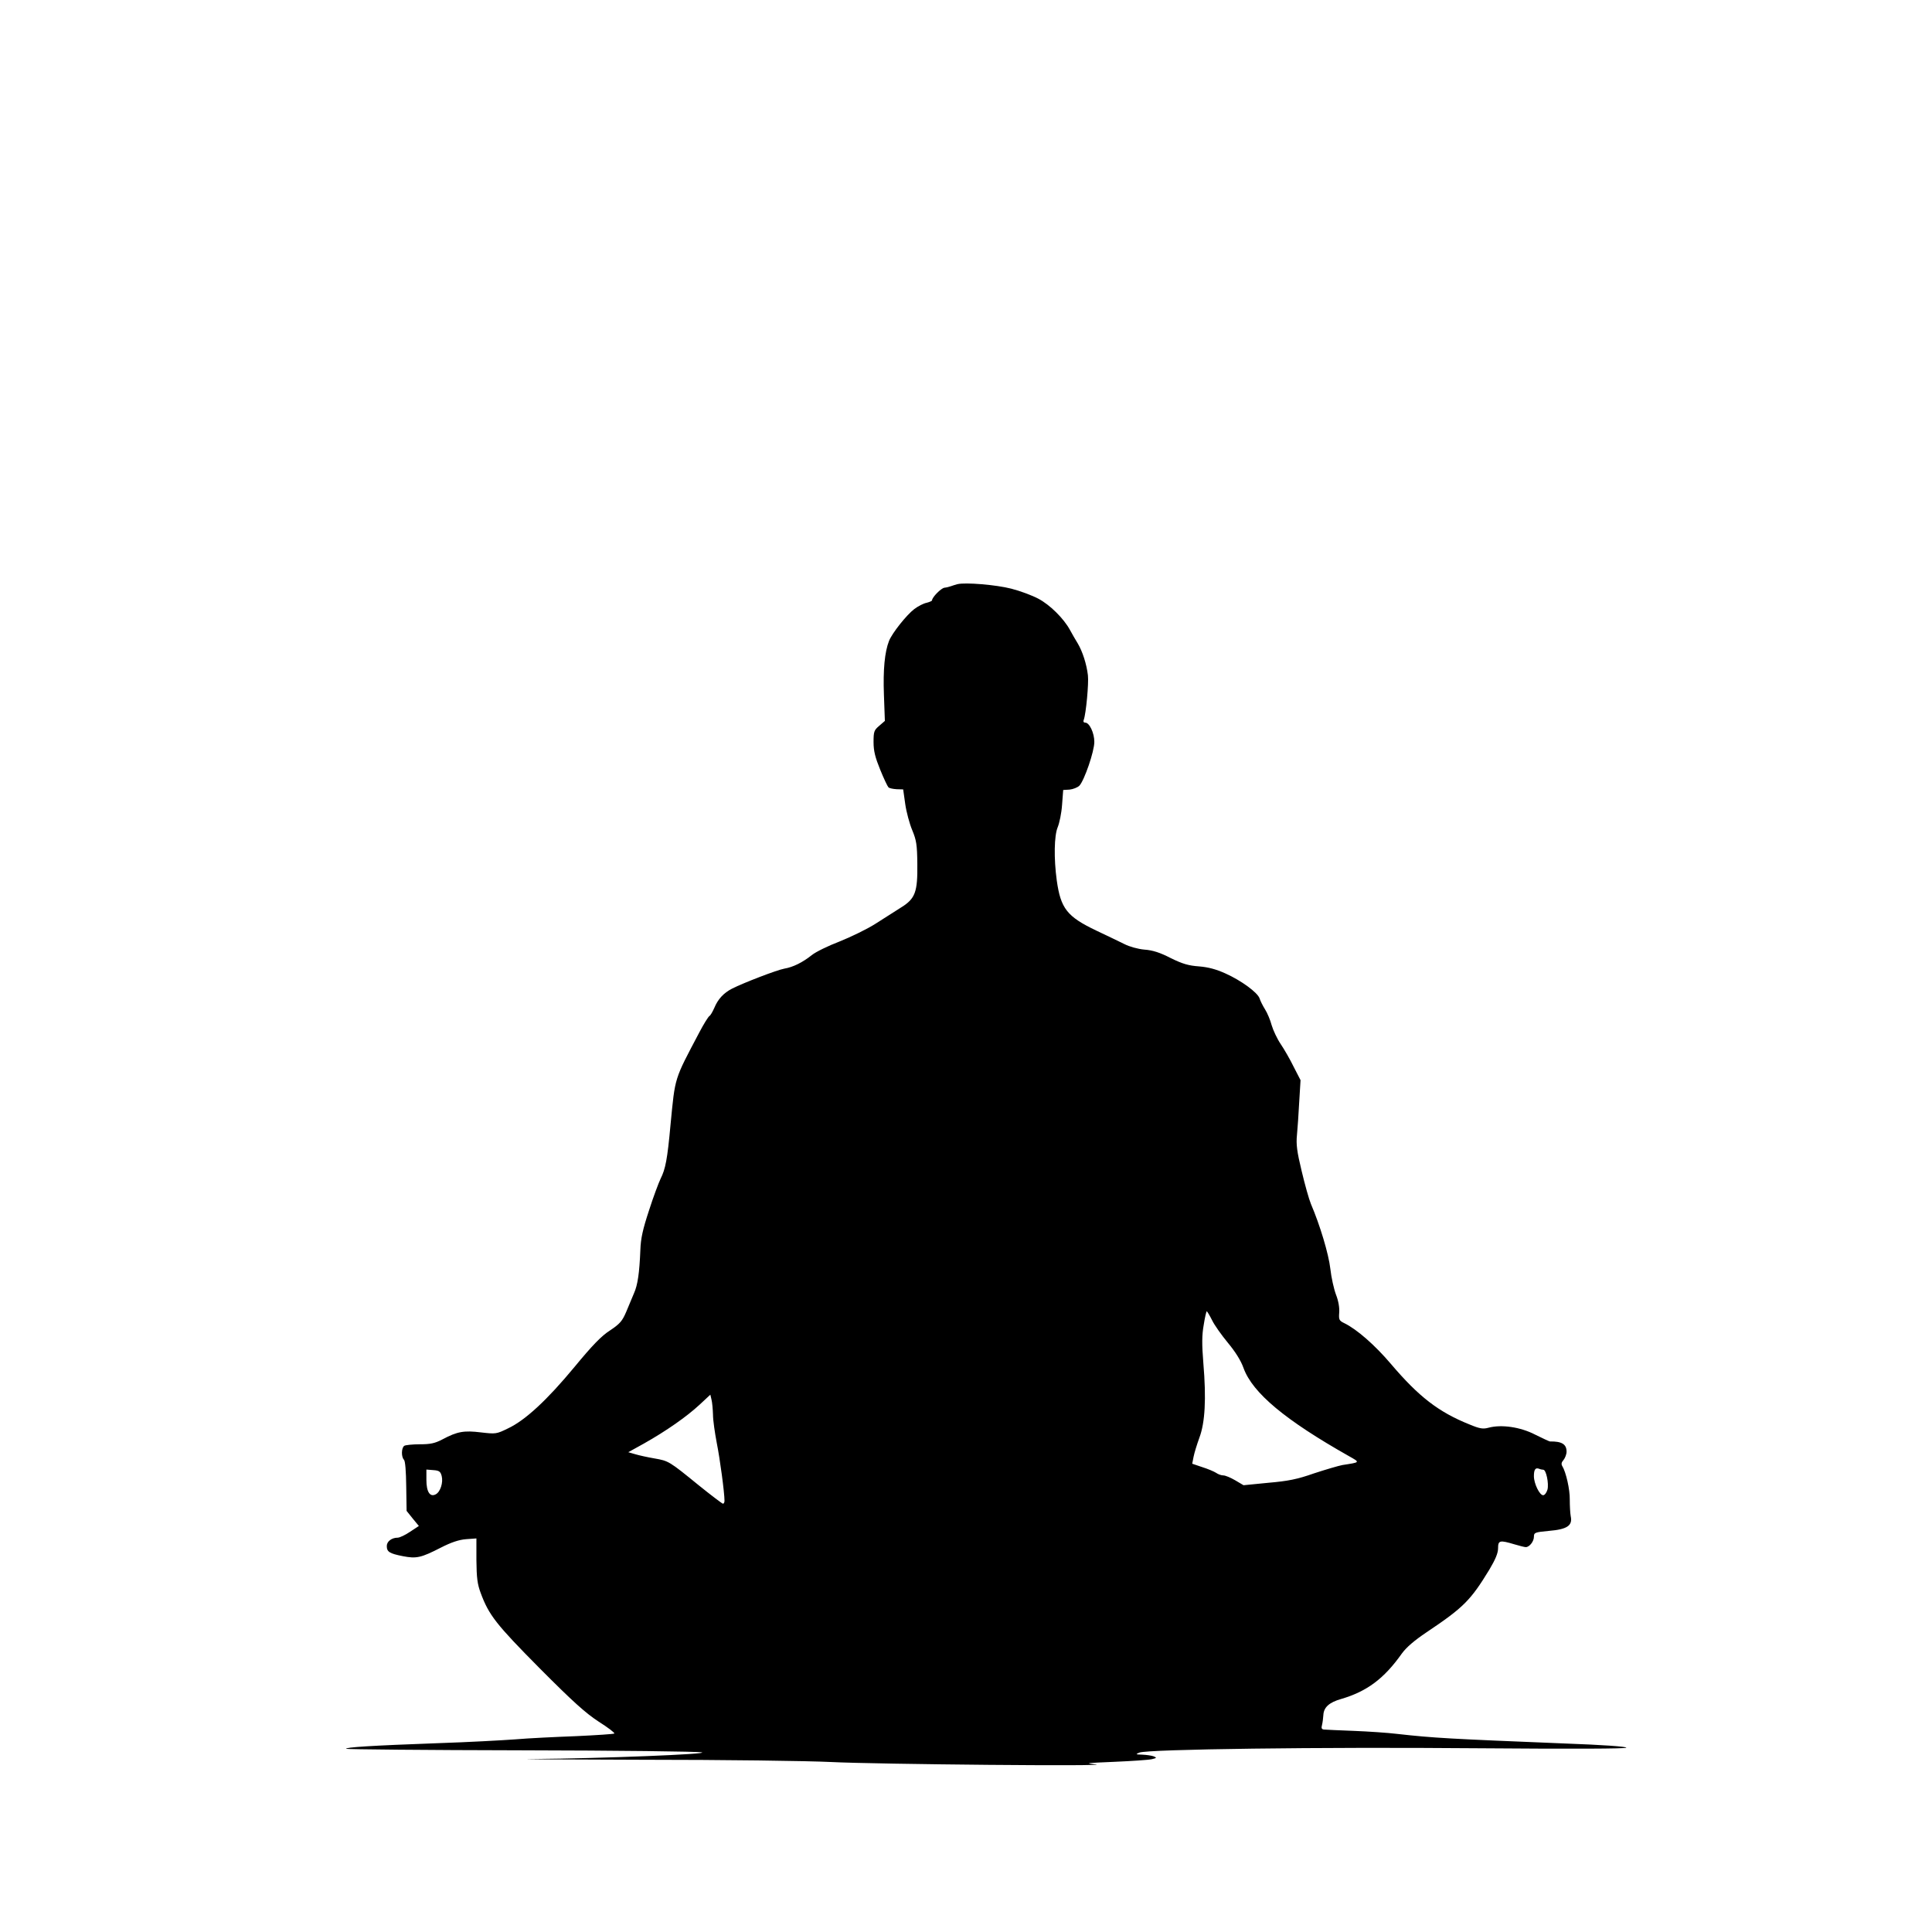 <?xml version="1.0" standalone="no"?>
<!DOCTYPE svg PUBLIC "-//W3C//DTD SVG 20010904//EN"
 "http://www.w3.org/TR/2001/REC-SVG-20010904/DTD/svg10.dtd">
<svg version="1.0" xmlns="http://www.w3.org/2000/svg"
 width="1024pt" height="1024pt" viewBox="0 0 1024 1024"
 preserveAspectRatio="xMidYMid meet">
<g transform="translate(0,1024) scale(0.1,-0.1)"
fill="#000000" stroke="none">
<path d="M5075 7144 c-11 -3 -27 -8 -35 -11 -8 -3 -24 -7 -34 -8 -18 -2 -66
-51 -66 -67 0 -3 -13 -9 -29 -13 -16 -3 -45 -18 -65 -33 -41 -31 -118 -128
-134 -169 -23 -59 -32 -152 -27 -286 l5 -138 -30 -26 c-27 -23 -30 -30 -30
-86 0 -48 9 -82 35 -146 19 -47 39 -89 44 -94 5 -5 25 -9 44 -10 l34 -1 11
-78 c6 -42 23 -105 37 -138 22 -53 26 -77 27 -178 2 -150 -11 -185 -85 -231
-29 -18 -89 -57 -135 -86 -45 -29 -132 -71 -192 -95 -60 -23 -126 -55 -147
-72 -49 -39 -99 -64 -146 -72 -39 -7 -216 -75 -277 -106 -45 -23 -75 -56 -94
-102 -9 -20 -20 -40 -26 -43 -6 -4 -30 -42 -53 -86 -135 -256 -128 -233 -153
-489 -17 -187 -27 -236 -53 -288 -10 -21 -38 -95 -61 -167 -33 -100 -44 -149
-46 -210 -5 -122 -14 -186 -34 -230 -9 -22 -28 -66 -41 -98 -21 -49 -33 -63
-85 -98 -46 -29 -95 -80 -189 -194 -145 -175 -261 -283 -353 -326 -61 -30 -65
-30 -143 -21 -90 11 -125 5 -204 -37 -40 -21 -64 -26 -120 -26 -38 0 -76 -4
-82 -8 -16 -10 -17 -59 -2 -74 7 -7 11 -62 12 -141 l2 -130 32 -40 33 -40 -47
-31 c-25 -17 -55 -31 -65 -31 -32 0 -58 -20 -58 -44 0 -31 14 -40 85 -54 72
-14 96 -9 203 46 53 27 94 41 132 44 l55 4 0 -115 c1 -94 5 -127 23 -175 43
-116 81 -165 312 -398 177 -178 244 -238 313 -283 49 -31 86 -59 83 -63 -4 -3
-96 -9 -204 -14 -108 -4 -253 -11 -322 -17 -69 -5 -251 -15 -405 -20 -359 -13
-498 -22 -490 -30 4 -3 421 -7 928 -8 507 -1 938 -6 957 -11 40 -9 -522 -32
-895 -35 -121 -1 136 -3 570 -4 443 0 887 -6 1010 -12 232 -12 1520 -24 1400
-12 -60 5 -46 7 100 13 94 4 183 10 200 14 26 6 27 8 10 15 -11 4 -38 8 -60 9
-36 1 -38 2 -16 11 46 18 964 30 1779 23 519 -4 802 -3 802 3 0 6 -128 15
-322 22 -617 25 -697 29 -893 51 -49 6 -153 13 -230 16 -77 3 -148 6 -157 7
-13 1 -16 7 -11 25 3 12 6 36 7 52 2 41 31 67 94 85 137 40 228 108 322 241
24 33 66 69 130 112 197 132 234 169 334 333 32 54 46 87 46 113 0 42 9 44 86
21 27 -8 54 -15 61 -15 19 0 43 30 43 55 0 22 5 24 79 31 97 8 127 28 116 78
-3 17 -5 56 -5 88 1 53 -20 146 -40 178 -6 10 -4 20 7 32 8 10 16 30 16 44 0
40 -26 55 -88 54 -3 0 -38 16 -78 36 -79 41 -179 55 -247 37 -29 -8 -46 -6
-101 17 -165 66 -270 148 -417 321 -85 100 -181 184 -247 216 -27 13 -30 18
-27 56 2 26 -4 62 -17 95 -11 29 -25 91 -30 137 -9 79 -55 232 -103 344 -10
24 -32 102 -49 174 -25 103 -30 142 -25 191 3 33 9 113 12 176 l7 115 -36 70
c-19 39 -50 93 -69 121 -19 28 -40 73 -48 100 -7 27 -23 65 -35 84 -12 19 -25
45 -29 58 -10 31 -97 95 -182 133 -49 22 -90 33 -139 37 -55 4 -87 13 -150 44
-56 29 -96 42 -140 45 -34 3 -80 16 -105 29 -25 12 -92 45 -150 72 -155 74
-188 117 -209 265 -16 117 -14 238 5 283 9 22 20 74 23 118 l6 79 34 2 c18 2
42 11 52 21 26 28 79 181 79 232 0 47 -26 102 -48 102 -9 0 -12 6 -8 15 12 32
27 194 22 236 -7 60 -29 127 -54 169 -12 19 -30 51 -41 71 -33 61 -107 134
-168 166 -32 17 -96 41 -143 53 -82 21 -243 34 -285 24z m1349 -3901 c13 -27
51 -80 84 -120 39 -47 69 -94 83 -134 48 -132 221 -276 559 -467 60 -34 61
-32 -35 -47 -21 -4 -89 -24 -150 -44 -88 -31 -137 -41 -242 -50 l-132 -13 -44
26 c-24 14 -52 26 -63 26 -11 0 -28 6 -39 14 -11 7 -44 21 -73 30 l-53 18 7
36 c4 21 18 66 31 102 30 80 37 205 21 395 -8 99 -8 148 2 203 6 40 14 72 16
72 2 0 15 -21 28 -47z m-2645 -501 c0 -30 10 -97 20 -150 17 -85 41 -263 41
-307 0 -8 -4 -15 -8 -15 -4 0 -62 44 -129 98 -156 127 -159 129 -234 142 -35
6 -81 16 -101 22 l-38 11 83 46 c119 67 227 143 294 205 l58 54 6 -26 c4 -15
7 -51 8 -80z m4401 -292 c15 0 30 -73 22 -105 -5 -17 -15 -30 -23 -30 -19 0
-49 62 -49 101 0 35 8 47 28 39 7 -3 18 -5 22 -5z m-5839 -33 c9 -35 -7 -84
-31 -97 -31 -17 -50 13 -50 76 l0 55 37 -3 c31 -2 38 -8 44 -31z"/>
</g>
</svg>
